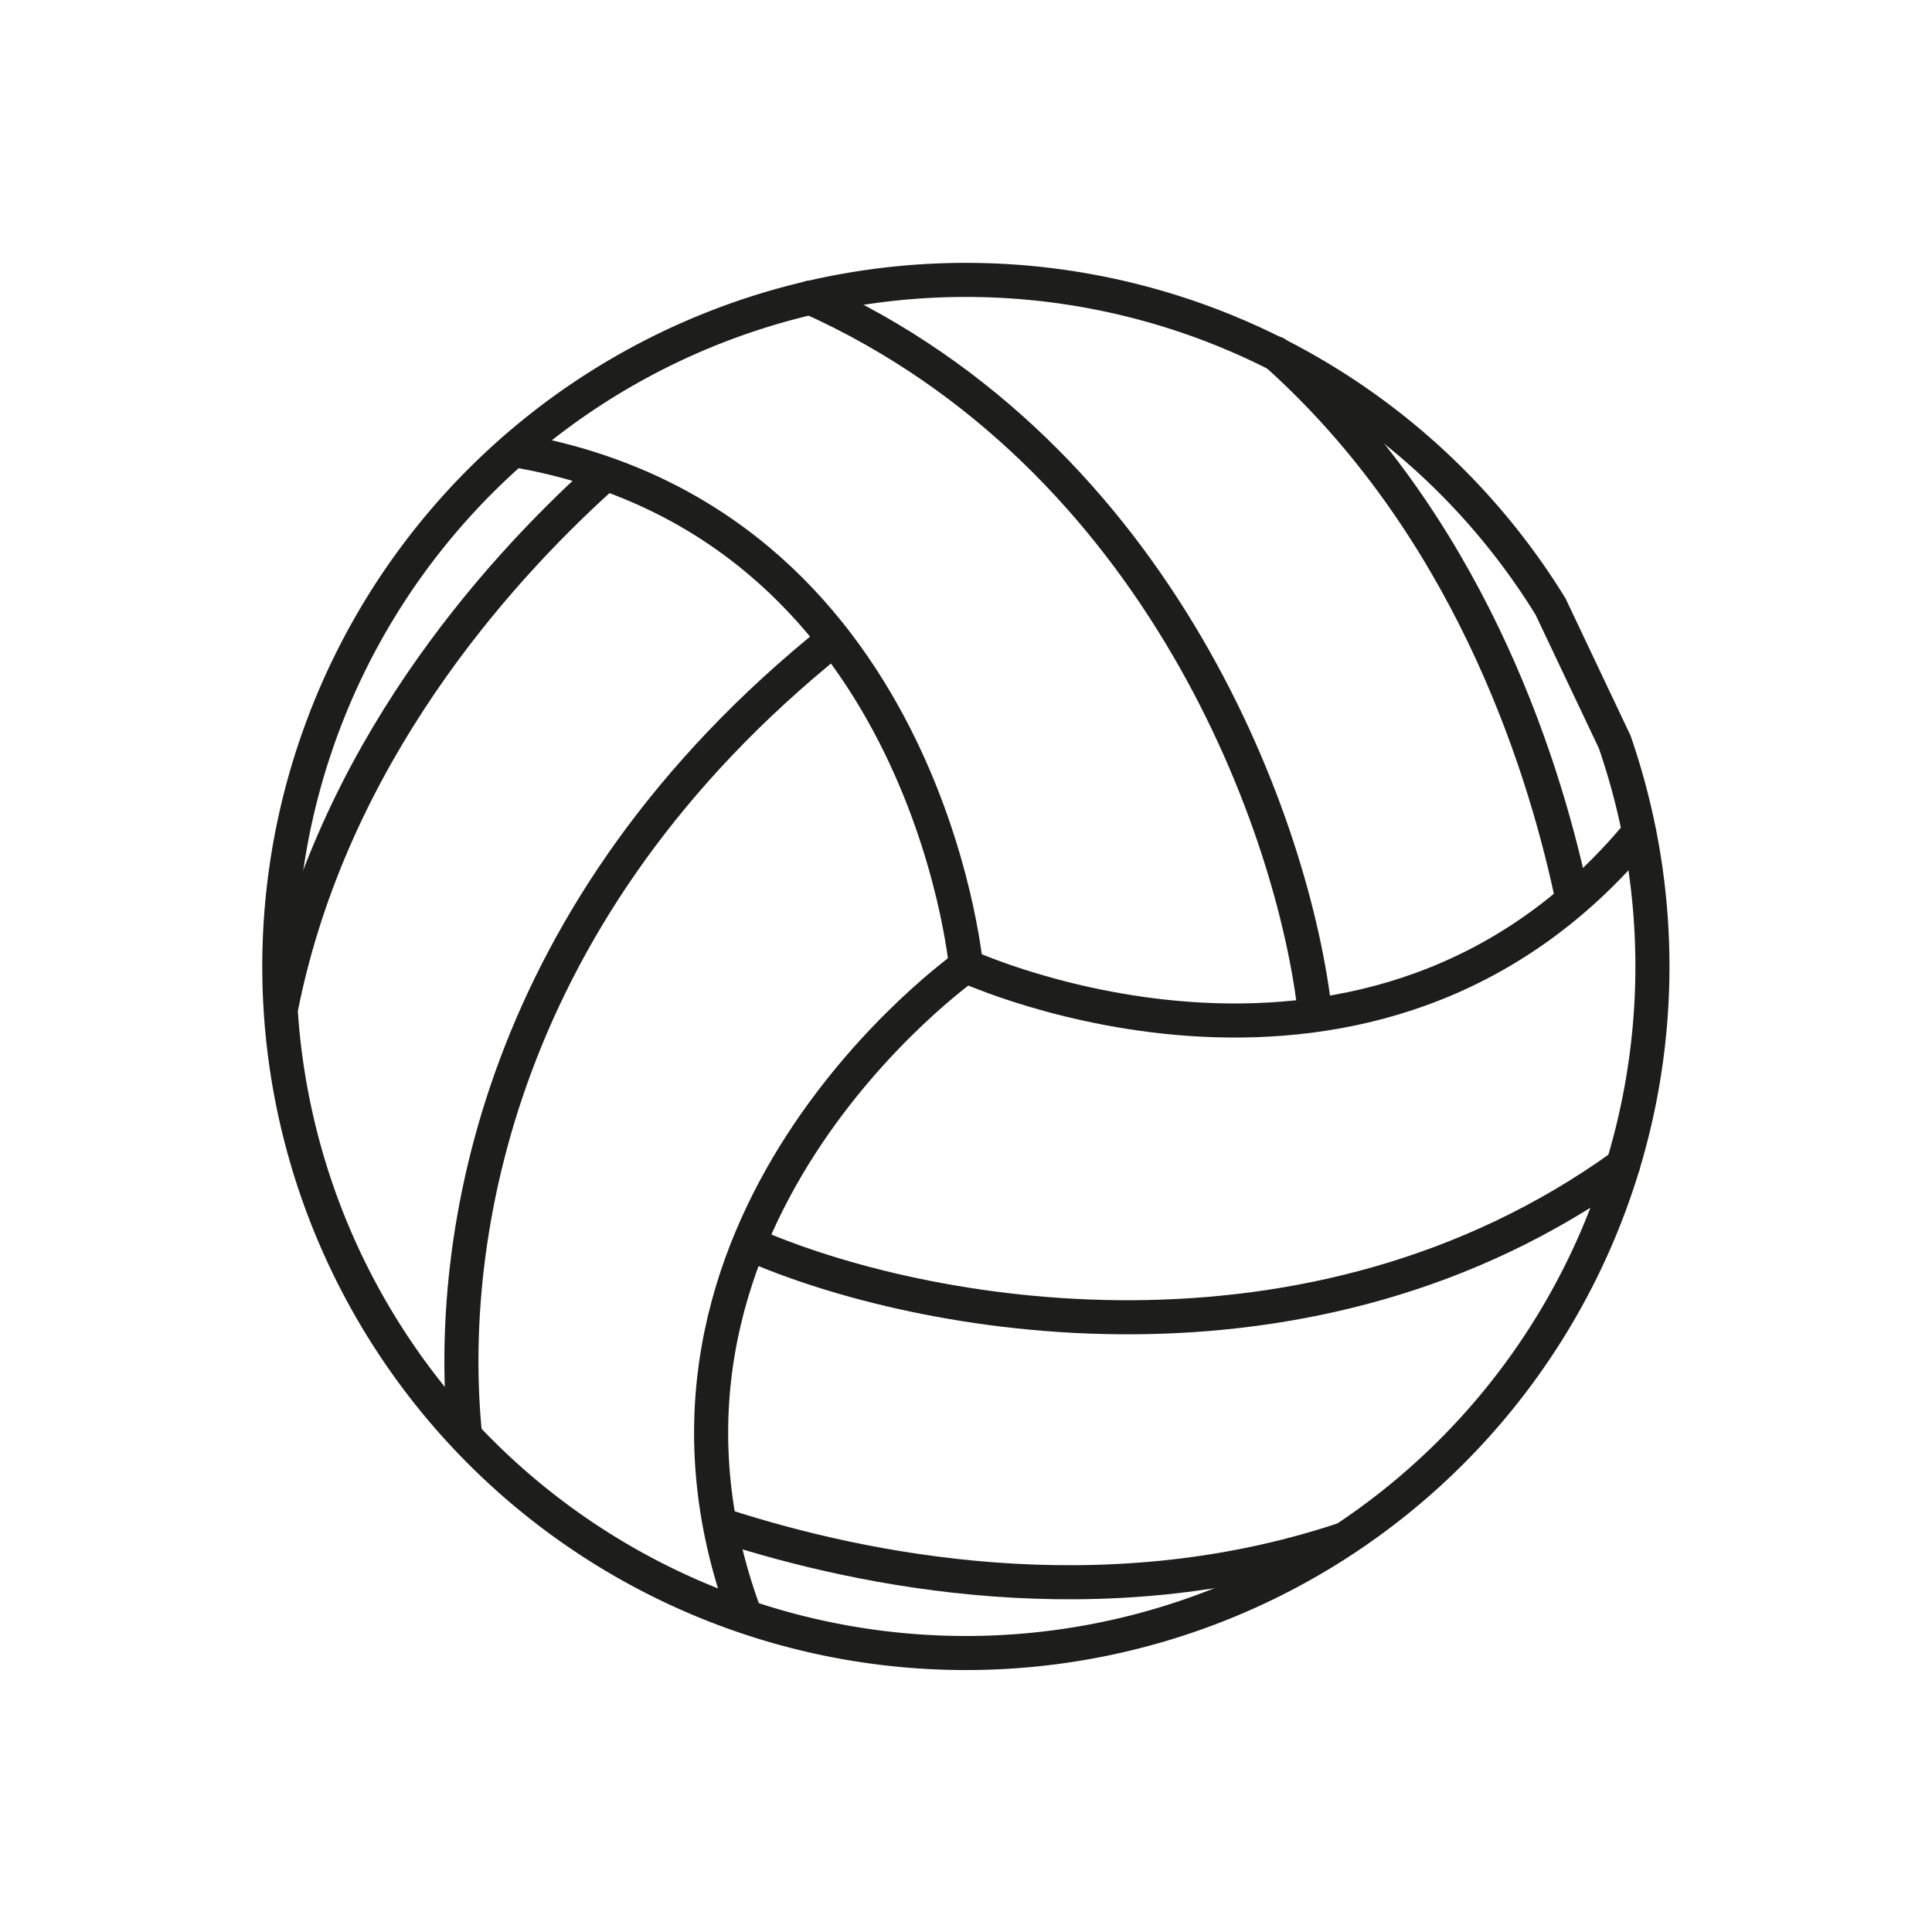 <svg xmlns="http://www.w3.org/2000/svg" viewBox="0 0 85.04 85.04"><defs><style>.cls-1{fill:none;stroke:#1d1d1b;stroke-linecap:round;stroke-linejoin:round;stroke-width:1.5px;}</style></defs><g id="Design"><path class="cls-1" d="M71.07,32.65a30.22,30.22,0,1,1-2.82-5.95Z"/><path class="cls-1" d="M42.52,42.52s-1.8-19.64-19.9-22.71"/><path class="cls-1" d="M57.89,44.67C57,36.51,51.14,20.06,35.66,13.1"/><path class="cls-1" d="M69.15,39.28c-1.31-6.07-4.67-16.29-13-23.73"/><path class="cls-1" d="M26.4,21.08c-4.6,4.17-11.78,12.19-14,23.15"/><path class="cls-1" d="M33,54.75c7.51,3.31,24.68,6.46,38.44-3.46"/><path class="cls-1" d="M32,67.2c5.92,1.9,16.44,4.1,27.07.58"/><path class="cls-1" d="M42.52,42.52S26.41,53.9,32.8,71.11"/><path class="cls-1" d="M42.52,42.52s17.91,8.26,29.62-5.87"/><path class="cls-1" d="M36.7,28.14C21.9,40,19.6,54.56,20.47,63.17"/></g></svg>